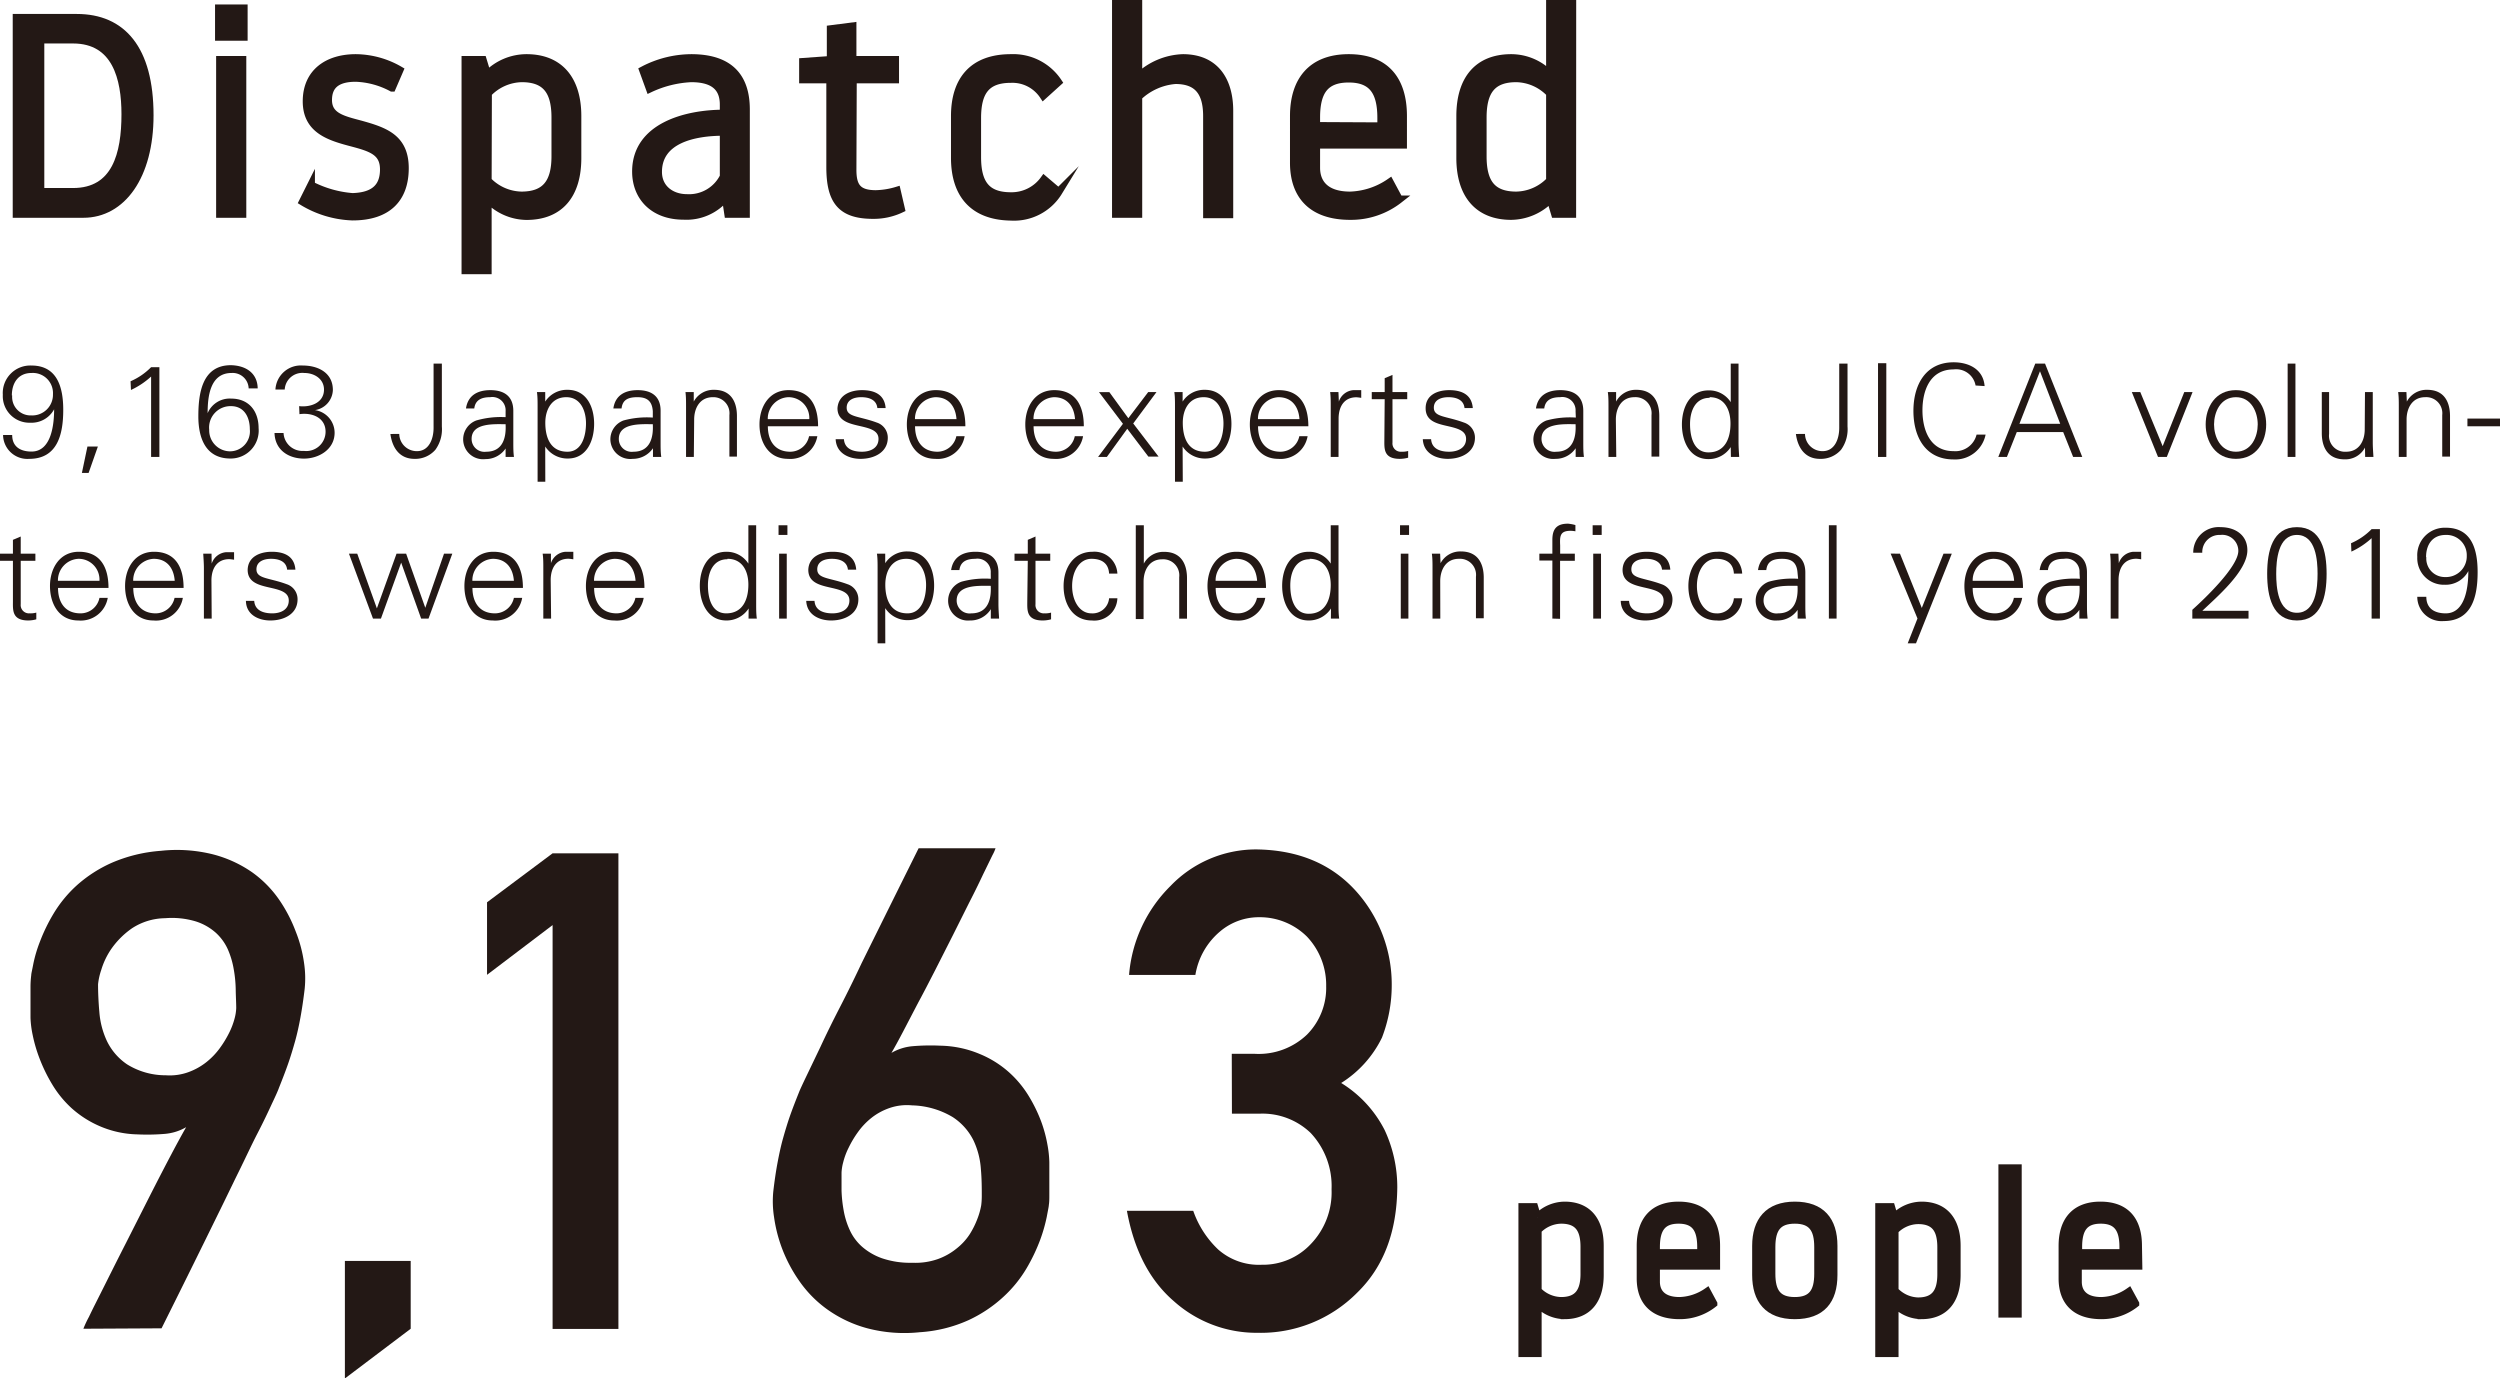 <svg xmlns="http://www.w3.org/2000/svg" viewBox="0 0 301.62 166.29"><defs><style>.cls-1,.cls-2{fill:#231815;}.cls-2{stroke:#231815;stroke-miterlimit:10;stroke-width:0.93px;}</style></defs><g id="レイヤー_2" data-name="レイヤー 2"><g id="text"><path class="cls-1" d="M10.06,160.31a12.4,12.4,0,0,1,.67-1.43c.47-1,1.09-2.2,1.85-3.72s1.61-3.22,2.56-5.08l2.79-5.51q1.38-2.72,2.58-5c.8-1.52,1.45-2.71,1.95-3.58a6.12,6.12,0,0,1-2.58.81,25.35,25.35,0,0,1-3.33.06,12.09,12.09,0,0,1-4.54-1,12.41,12.41,0,0,1-3.37-2.16,12.78,12.78,0,0,1-2.36-2.9,19.55,19.55,0,0,1-1.51-3.1,17.67,17.67,0,0,1-.83-2.84,11.76,11.76,0,0,1-.26-2.06c0-.16,0-.45,0-.87s0-.89,0-1.4,0-1,0-1.55a11.79,11.79,0,0,1,.09-1.34c0-.18.12-.65.26-1.4a16.35,16.35,0,0,1,.81-2.69,21.17,21.17,0,0,1,1.65-3.37,15.09,15.09,0,0,1,2.77-3.36,16.16,16.16,0,0,1,4.21-2.72,18.29,18.29,0,0,1,5.93-1.45,17.94,17.94,0,0,1,6.31.43,14.7,14.7,0,0,1,4.71,2.16,13.47,13.47,0,0,1,3.26,3.31,17.79,17.79,0,0,1,2,3.84,16.2,16.2,0,0,1,1,3.77,12.49,12.49,0,0,1,.08,3.13q-.23,1.93-.51,3.45c-.18,1-.4,2-.65,2.89s-.53,1.82-.84,2.71-.69,1.87-1.11,2.92q-.15.44-.84,1.89c-.46,1-1,2.15-1.73,3.56s-1.46,3-2.29,4.68-1.67,3.45-2.53,5.18q-3,6.13-6.77,13.69Zm1.77-41.56c0,1,.05,2.15.16,3.39a10.07,10.07,0,0,0,.92,3.48,7.13,7.13,0,0,0,2.42,2.79A8.76,8.76,0,0,0,20,129.73a6.61,6.61,0,0,0,2.71-.37,7.72,7.72,0,0,0,2.17-1.2,8.68,8.68,0,0,0,1.63-1.69,12.68,12.68,0,0,0,1.14-1.87,9,9,0,0,0,.65-1.71,5.68,5.68,0,0,0,.2-1.26c0-.66-.05-1.39-.06-2.21a15.19,15.19,0,0,0-.24-2.48,10.22,10.22,0,0,0-.72-2.42,6.08,6.08,0,0,0-1.46-2,6.65,6.65,0,0,0-2.42-1.36,10,10,0,0,0-3.68-.38,7.46,7.46,0,0,0-4,1.22,10,10,0,0,0-2.46,2.44,9.05,9.05,0,0,0-1.25,2.6A7.75,7.75,0,0,0,11.83,118.75Z"/><path class="cls-1" d="M41.61,152.13h7.94v8.18l-7.94,6Z"/><path class="cls-1" d="M66.67,111.61l-7.91,6v-8.75l7.91-5.91h7.94v57.38H66.67Z"/><path class="cls-1" d="M120.11,102.34a5.14,5.14,0,0,1-.38.85l-1.12,2.3c-.47,1-1,2.09-1.65,3.35l-2,4L112.85,117c-.73,1.42-1.42,2.77-2.09,4l-1.83,3.51q-.83,1.58-1.38,2.52a6.12,6.12,0,0,1,2.58-.81,25.35,25.35,0,0,1,3.33-.06,12.85,12.85,0,0,1,4.74,1,12.36,12.36,0,0,1,3.48,2.16,12.7,12.7,0,0,1,2.42,2.89,18.12,18.12,0,0,1,1.52,3.11,16.24,16.24,0,0,1,.76,2.83,13,13,0,0,1,.22,2.07v2.26c0,.51,0,1,0,1.56s0,1-.06,1.34c0,.18-.11.66-.25,1.43a19.31,19.31,0,0,1-.79,2.76,21.72,21.72,0,0,1-1.63,3.42,15.15,15.15,0,0,1-2.8,3.46,16.3,16.3,0,0,1-4.21,2.82,16.86,16.86,0,0,1-5.9,1.46,17.6,17.6,0,0,1-6.34-.48A15,15,0,0,1,99.84,158a14.1,14.1,0,0,1-3.35-3.37,17.91,17.91,0,0,1-2.1-3.91,17.61,17.61,0,0,1-1-3.86,12.24,12.24,0,0,1-.09-3.15c.15-1.28.32-2.43.51-3.44s.4-2,.65-2.89.53-1.83.84-2.72.69-1.86,1.11-2.91c.1-.26.39-.89.86-1.87L99,126.27q1-2.16,2.34-4.76t2.6-5.28q3.07-6.21,6.89-13.89Zm-1.66,42c0-1,0-2.1-.11-3.3a9.56,9.56,0,0,0-.89-3.45,7.14,7.14,0,0,0-2.5-2.81,10,10,0,0,0-4.92-1.42,6.43,6.43,0,0,0-2.71.32,7.44,7.44,0,0,0-2.17,1.18,8.51,8.51,0,0,0-1.63,1.71,12.48,12.48,0,0,0-1.14,1.91,8.45,8.45,0,0,0-.65,1.75,5.81,5.81,0,0,0-.2,1.24c0,.66,0,1.39,0,2.18a16.29,16.29,0,0,0,.26,2.41,9.59,9.59,0,0,0,.72,2.32,6,6,0,0,0,1.46,2,7.37,7.37,0,0,0,2.42,1.42,10.53,10.53,0,0,0,3.68.55,8.18,8.18,0,0,0,3.09-.45,7.65,7.65,0,0,0,2.24-1.26A7.19,7.19,0,0,0,117,148.9a10.26,10.26,0,0,0,.92-1.85,8.54,8.54,0,0,0,.46-1.63A8.71,8.71,0,0,0,118.45,144.33Z"/><path class="cls-1" d="M148.61,127.14h2.75a8.43,8.43,0,0,0,6.34-2.33A8,8,0,0,0,160,119a8.49,8.49,0,0,0-2.32-6,8.09,8.09,0,0,0-5.8-2.34,7.24,7.24,0,0,0-4.66,1.7,8.68,8.68,0,0,0-3,5.26h-8a17,17,0,0,1,5-10.73,14.3,14.3,0,0,1,10.3-4.41q7.59.08,12.05,5a16.83,16.83,0,0,1,4.34,11.33,17.56,17.56,0,0,1-1.18,6.38,13.35,13.35,0,0,1-4.92,5.47,14.25,14.25,0,0,1,5.24,5.67,16.27,16.27,0,0,1,1.53,6.92q-.07,8.07-4.84,12.71a16.37,16.37,0,0,1-12,4.84A14.94,14.94,0,0,1,141.64,157q-4.38-3.76-5.68-10.92h8a11.76,11.76,0,0,0,3,4.66,7.42,7.42,0,0,0,5.26,1.85,7.91,7.91,0,0,0,5.91-2.48,9,9,0,0,0,2.52-6.63,9.35,9.35,0,0,0-2.52-6.79,8.4,8.4,0,0,0-6.09-2.33h-3.41Z"/><path class="cls-2" d="M183.66,145.62h1.45l.37,1.25a4.64,4.64,0,0,1,3.28-1.43c2.79,0,4.26,1.8,4.26,4.87v3.51c0,3.06-1.47,4.87-4.26,4.87a4.5,4.5,0,0,1-3.23-1.43v6h-1.87Zm1.87,10.09a4,4,0,0,0,2.81,1.24c2,0,2.81-1.07,2.81-3.27v-3.23c0-2.2-.77-3.28-2.81-3.28a4,4,0,0,0-2.81,1.24Z"/><path class="cls-2" d="M207.06,152.72H199.8v1.92c0,1.26.75,2.31,2.84,2.31a6.16,6.16,0,0,0,3.32-1.1l.77,1.43a6.5,6.5,0,0,1-4.09,1.41c-3.14,0-4.71-1.67-4.71-4.45v-3.93c0-3,1.5-4.87,4.59-4.87s4.54,1.82,4.54,4.87Zm-1.83-1.55v-.72c0-2.2-.74-3.28-2.71-3.28s-2.72,1.08-2.72,3.28v.72Z"/><path class="cls-2" d="M211.86,150.31c0-3,1.49-4.87,4.68-4.87s4.68,1.8,4.68,4.87v3.51c0,3.06-1.43,4.87-4.68,4.87s-4.68-1.88-4.68-4.87Zm1.87,3.37c0,2.2.75,3.27,2.81,3.27s2.81-1.07,2.81-3.27v-3.23c0-2.2-.75-3.28-2.81-3.28s-2.81,1.08-2.81,3.28Z"/><path class="cls-2" d="M226.71,145.62h1.46l.37,1.25a4.62,4.62,0,0,1,3.28-1.43c2.78,0,4.26,1.8,4.26,4.87v3.51c0,3.06-1.48,4.87-4.26,4.87a4.5,4.5,0,0,1-3.23-1.43v6h-1.88Zm1.88,10.09A4,4,0,0,0,231.4,157c2,0,2.8-1.07,2.8-3.27v-3.23c0-2.2-.77-3.28-2.8-3.28a4,4,0,0,0-2.81,1.24Z"/><path class="cls-2" d="M241.57,140.94h1.88V158.5h-1.88Z"/><path class="cls-2" d="M258,152.72H250.7v1.92c0,1.26.75,2.31,2.83,2.31a6.13,6.13,0,0,0,3.32-1.1l.78,1.43a6.55,6.55,0,0,1-4.1,1.41c-3.14,0-4.7-1.67-4.7-4.45v-3.93c0-3,1.49-4.87,4.58-4.87s4.55,1.82,4.55,4.87Zm-1.83-1.55v-.72c0-2.2-.75-3.28-2.72-3.28s-2.71,1.08-2.71,3.28v.72Z"/><path class="cls-2" d="M2,2.15H9.27c5.44,0,8.79,3.72,8.79,11.77,0,7.33-3.35,11.89-8,11.89H2Zm2.88,21H8.8c5.2,0,6.32-4.6,6.32-9.37,0-4.32-1.12-9-6.32-9H4.88Z"/><path class="cls-2" d="M26.41,1h3V4.45h-3Zm.13,6.22h2.71V25.81H26.54Z"/><path class="cls-2" d="M46.31,20.44c0-2.1-1.48-2.6-3.78-3.21-2.7-.71-5.54-1.52-5.54-5S39.52,7,42.93,7a10.71,10.71,0,0,1,5.28,1.46l-.92,2.13a10,10,0,0,0-4.36-1.19c-2,0-3.34.68-3.34,2.67s1.79,2.37,3.92,2.94c2.91.81,5.34,1.63,5.34,5.28s-2.06,5.84-6.32,5.84a12.37,12.37,0,0,1-6-1.79l1-2a13.2,13.2,0,0,0,5,1.42C45.4,23.68,46.31,22.33,46.31,20.44Z"/><path class="cls-2" d="M56.15,7.22h2.1L58.79,9A6.65,6.65,0,0,1,63.52,7c4,0,6.15,2.61,6.15,7v5.07c0,4.43-2.13,7-6.15,7A6.52,6.52,0,0,1,58.85,24v8.62h-2.7Zm2.7,14.57a5.78,5.78,0,0,0,4.06,1.79C65.85,23.58,67,22,67,18.85V14.19c0-3.18-1.12-4.74-4.06-4.74a5.79,5.79,0,0,0-4.06,1.8Z"/><path class="cls-2" d="M87.31,12.63c0-1.82-.91-3.18-3.92-3.18a13.12,13.12,0,0,0-5,1.25l-.81-2.23A12.6,12.6,0,0,1,83.39,7C87.92,7,90,9.18,90,13.21v12.6H87.85l-.3-2a6.11,6.11,0,0,1-5.07,2.23c-3.65,0-5.75-2.3-5.75-5.34,0-5.47,6.12-7,10.58-7Zm0,8.59V15.91c-3.65,0-7.91.95-7.91,4.83,0,2,1.59,3.15,3.48,3.15A4.65,4.65,0,0,0,87.35,21.22Z"/><path class="cls-2" d="M102.86,20.47c0,2,.58,2.94,2.81,2.94A9.47,9.47,0,0,0,108.2,23l.51,2.2a7.69,7.69,0,0,1-3.38.74c-3.89,0-5.17-1.75-5.17-5.78V9.59H96.88V7.46l3.34-.24V3.51l2.64-.34V7.22H108V9.59h-5.1Z"/><path class="cls-2" d="M115.2,19.05V14c0-4.32,2.16-7,6.76-7a6.51,6.51,0,0,1,5.71,2.91l-1.79,1.62a4.48,4.48,0,0,0-3.92-2c-3,0-4.06,1.56-4.06,4.74v4.66c0,3.18,1.08,4.73,4.06,4.73a4.82,4.82,0,0,0,4-2l1.75,1.49a6.3,6.3,0,0,1-5.74,3C117.36,26.08,115.2,23.38,115.2,19.05Z"/><path class="cls-2" d="M137.34,25.81h-2.71V.46h2.71V9.28A8.17,8.17,0,0,1,142.71,7c4,0,5.61,2.84,5.61,6.36v12.5h-2.7V14c0-3.18-1.39-4.33-3.82-4.33a7.33,7.33,0,0,0-4.46,2Z"/><path class="cls-2" d="M169.28,17.46H158.8v2.78c0,1.82,1.08,3.34,4.09,3.34a8.92,8.92,0,0,0,4.8-1.59l1.11,2.07a9.4,9.4,0,0,1-5.91,2c-4.53,0-6.79-2.4-6.79-6.42V14c0-4.29,2.16-7,6.62-7s6.56,2.64,6.56,7Zm-2.64-2.23v-1c0-3.18-1.08-4.74-3.92-4.74S158.8,11,158.8,14.19v1Z"/><path class="cls-2" d="M189.69,25.81H187.6L187.06,24a6.7,6.7,0,0,1-4.74,2.06c-4,0-6.15-2.6-6.15-7V14c0-4.42,2.13-7,6.15-7A6.5,6.5,0,0,1,187,9V.46h2.7ZM187,11.25a5.77,5.77,0,0,0-4.06-1.8c-2.94,0-4.05,1.56-4.05,4.74v4.66c0,3.18,1.11,4.73,4.05,4.73A5.76,5.76,0,0,0,187,21.79Z"/><path class="cls-1" d="M1.47,52.48c0,1.42,1,2,2.33,2,2.47,0,2.73-3.46,2.73-5.1h0A3.1,3.1,0,0,1,3.65,51,3.21,3.21,0,0,1,.34,47.63,3.32,3.32,0,0,1,3.79,44.1c3.13,0,3.84,2.65,3.84,5.34,0,2.9-.66,5.92-4.11,5.92A2.93,2.93,0,0,1,.37,52.48Zm0-4.77a2.23,2.23,0,0,0,2.31,2.41,2.5,2.5,0,0,0,2.61-2.56A2.43,2.43,0,0,0,3.8,45C2.2,45,1.43,46.21,1.43,47.71Z"/><path class="cls-1" d="M11.81,53.87l-1.12,3.19H9.88l.67-3.19Z"/><path class="cls-1" d="M15.75,46a7.83,7.83,0,0,0,2.48-1.7h1V55.13h-1v-9.7a9.55,9.55,0,0,1-2.43,1.62Z"/><path class="cls-1" d="M31.09,46.86H30A1.93,1.93,0,0,0,27.94,45c-2.59,0-2.89,2.82-2.89,4.85h0a2.89,2.89,0,0,1,2.84-1.76c2.14,0,3.31,1.51,3.31,3.57a3.37,3.37,0,0,1-3.4,3.66c-3,0-3.87-2.49-3.87-5.08,0-2.76.44-6.18,3.93-6.18C29.65,44.1,31.06,45,31.09,46.86Zm-5.85,5a2.53,2.53,0,0,0,2.43,2.59,2.41,2.41,0,0,0,2.47-2.67c0-1.42-.66-2.78-2.27-2.78A2.58,2.58,0,0,0,25.24,51.84Z"/><path class="cls-1" d="M36.09,49c1.38.16,3-.4,3-2,0-1.25-1.12-2-2.38-2a2.13,2.13,0,0,0-2.36,2H33.23a3.07,3.07,0,0,1,3.31-2.9c1.82,0,3.62.86,3.62,2.95A2.54,2.54,0,0,1,38,49.48v0a2.77,2.77,0,0,1,2.37,2.73c0,2-1.89,3.12-3.7,3.12s-3.49-1-3.55-3.09h1.09a2.28,2.28,0,0,0,2.45,2.16,2.33,2.33,0,0,0,2.62-2.31c0-1.73-1.67-2.34-3.15-2.12Z"/><path class="cls-1" d="M48.17,52.35a2.11,2.11,0,0,0,2.14,2.08c1.43,0,2-1.45,2-2.81V43.87h1v7.59a4.21,4.21,0,0,1-.78,2.8A3.21,3.21,0,0,1,50,55.36c-1.82,0-2.68-1.37-2.9-3Z"/><path class="cls-1" d="M61,49.61a1.6,1.6,0,0,0-1.86-1.69c-1,0-1.79.3-1.92,1.36h-1c.24-1.61,1.44-2.21,2.94-2.21,1.73,0,2.8.79,2.77,2.58v3.72c0,.6,0,1.23.08,1.76H61L61,54h0l0,.11a2.91,2.91,0,0,1-2.44,1.28A2.4,2.4,0,0,1,55.88,53a2.43,2.43,0,0,1,1.58-2.27A10.67,10.67,0,0,1,61,50.33ZM58.66,54.5c2,0,2.43-1.68,2.34-3.32-1.33,0-4.1-.2-4.1,1.77A1.55,1.55,0,0,0,58.66,54.5Z"/><path class="cls-1" d="M65.79,58.12h-.93V49.06c0-.61,0-1.23-.08-1.76h1l0,1.15,0,0a3.12,3.12,0,0,1,2.69-1.42c2.32,0,3.21,2.09,3.21,4.11s-.89,4.18-3.17,4.18a3.19,3.19,0,0,1-2.73-1.45h0Zm2.67-3.62c1.79,0,2.24-2,2.24-3.43s-.6-3.15-2.38-3.15S65.79,49.44,65.79,51C65.79,52.81,66.42,54.5,68.46,54.5Z"/><path class="cls-1" d="M78.76,49.61c-.09-1.28-.75-1.69-1.86-1.69s-1.79.3-1.91,1.36H74c.23-1.61,1.43-2.21,2.93-2.21,1.73,0,2.81.79,2.77,2.58v3.72c0,.6,0,1.23.08,1.76h-1l0-1.16h0l0,.11a2.94,2.94,0,0,1-2.45,1.28A2.4,2.4,0,0,1,73.64,53a2.43,2.43,0,0,1,1.58-2.27,10.67,10.67,0,0,1,3.54-.35ZM76.42,54.5c2,0,2.43-1.68,2.34-3.32-1.33,0-4.1-.2-4.1,1.77A1.55,1.55,0,0,0,76.42,54.5Z"/><path class="cls-1" d="M83.71,55.13h-.94V49.06c0-.61,0-1.23-.07-1.76h1l0,1.15,0,0a2.7,2.7,0,0,1,2.45-1.42c2.56,0,2.76,2.26,2.76,3.16v4.9H88V50.08A1.94,1.94,0,0,0,86,47.92c-1.55,0-2.25,1.3-2.25,2.7Z"/><path class="cls-1" d="M92.64,51.43c0,1.67.79,3.07,2.71,3.07a2.32,2.32,0,0,0,2.26-1.87h1a3.3,3.3,0,0,1-3.54,2.73c-2.34,0-3.44-2-3.44-4.15s1.17-4.14,3.5-4.14c2.62,0,3.57,1.91,3.57,4.36Zm5-.86a2.51,2.51,0,0,0-2.55-2.65,2.59,2.59,0,0,0-2.46,2.65Z"/><path class="cls-1" d="M104,47.07c1.48,0,2.72.51,2.85,2.16h-1c-.1-1-1-1.31-1.94-1.31s-1.76.35-1.76,1.27c0,1.15,1.51,1,3.63,1.79a1.91,1.91,0,0,1,1.33,1.83c0,1.76-1.64,2.55-3.29,2.55-1.36,0-2.92-.64-3-2.37h1c.08,1.17,1.11,1.51,2.17,1.51s2-.46,2-1.55-1.23-1.31-2.47-1.6-2.48-.65-2.48-2.1C101.15,47.63,102.64,47.07,104,47.07Z"/><path class="cls-1" d="M110.4,51.43c0,1.67.8,3.07,2.71,3.07a2.34,2.34,0,0,0,2.27-1.87h1a3.29,3.29,0,0,1-3.54,2.73c-2.34,0-3.43-2-3.43-4.15s1.17-4.14,3.49-4.14c2.62,0,3.57,1.91,3.57,4.36Zm5-.86c-.11-1.51-.92-2.65-2.54-2.65a2.6,2.6,0,0,0-2.47,2.65Z"/><path class="cls-1" d="M124.7,51.43c0,1.67.8,3.07,2.71,3.07a2.32,2.32,0,0,0,2.26-1.87h1a3.3,3.3,0,0,1-3.54,2.73c-2.34,0-3.43-2-3.43-4.15s1.17-4.14,3.49-4.14c2.62,0,3.57,1.91,3.57,4.36Zm5-.86c-.11-1.51-.92-2.65-2.54-2.65a2.6,2.6,0,0,0-2.47,2.65Z"/><path class="cls-1" d="M138.53,47.3h1l-2.81,3.79,3.06,4h-1.23L136,51.73l-2.46,3.4h-1.06l0,0,3-4-2.89-3.82h1.25l2.29,3.15Z"/><path class="cls-1" d="M142.7,58.12h-.94V49.06c0-.61,0-1.23-.08-1.76h1l0,1.15,0,0a3.1,3.1,0,0,1,2.68-1.42c2.32,0,3.21,2.09,3.21,4.11s-.89,4.18-3.16,4.18a3.19,3.19,0,0,1-2.73-1.45h0Zm2.66-3.62c1.8,0,2.25-2,2.25-3.43s-.61-3.15-2.39-3.15S142.7,49.44,142.7,51C142.7,52.81,143.32,54.5,145.36,54.5Z"/><path class="cls-1" d="M151.78,51.43c0,1.67.8,3.07,2.71,3.07a2.34,2.34,0,0,0,2.27-1.87h1a3.3,3.3,0,0,1-3.54,2.73c-2.34,0-3.43-2-3.43-4.15s1.17-4.14,3.49-4.14c2.62,0,3.57,1.91,3.57,4.36Zm5-.86c-.11-1.51-.92-2.65-2.54-2.65a2.6,2.6,0,0,0-2.47,2.65Z"/><path class="cls-1" d="M161.49,55.13h-.94V49.06c0-.61,0-1.23-.07-1.76h1l.05,1.15h0a2,2,0,0,1,1.76-1.38c.31,0,.63,0,.94,0V48a5.73,5.73,0,0,0-.58-.07c-1.39,0-2.12,1-2.15,2.5Z"/><path class="cls-1" d="M167.06,48.16H165.5V47.3h1.56V45.63l.94-.4V47.3h1.78v.86H168V53.4a1,1,0,0,0,1.07,1.1,2.72,2.72,0,0,0,.82-.09v.81a3.84,3.84,0,0,1-1,.14c-2,0-1.87-1.26-1.87-2.32Z"/><path class="cls-1" d="M174.84,47.07c1.48,0,2.72.51,2.85,2.16h-1c-.1-1-1-1.31-1.94-1.31s-1.76.35-1.76,1.27c0,1.15,1.51,1,3.63,1.79a1.91,1.91,0,0,1,1.33,1.83c0,1.76-1.64,2.55-3.29,2.55-1.36,0-2.92-.64-3-2.37h1c.08,1.17,1.11,1.51,2.17,1.51s2.05-.46,2.05-1.55-1.24-1.31-2.48-1.6S172,50.7,172,49.25C172,47.63,173.46,47.07,174.84,47.07Z"/><path class="cls-1" d="M190.09,49.61a1.6,1.6,0,0,0-1.86-1.69c-1,0-1.79.3-1.92,1.36h-1c.24-1.61,1.44-2.21,2.94-2.21,1.73,0,2.8.79,2.77,2.58v3.72c0,.6,0,1.23.08,1.76h-1l0-1.16h0l0,.11a2.91,2.91,0,0,1-2.45,1.28A2.39,2.39,0,0,1,185,53a2.43,2.43,0,0,1,1.58-2.27,10.67,10.67,0,0,1,3.54-.35Zm-2.34,4.89c2,0,2.43-1.68,2.34-3.32-1.33,0-4.11-.2-4.11,1.77A1.56,1.56,0,0,0,187.75,54.5Z"/><path class="cls-1" d="M195,55.13h-.94V49.06c0-.61,0-1.23-.08-1.76h1l0,1.15,0,0a2.68,2.68,0,0,1,2.45-1.42c2.55,0,2.76,2.26,2.76,3.16v4.9h-.94V50.08a1.94,1.94,0,0,0-2.06-2.16c-1.54,0-2.24,1.3-2.24,2.7Z"/><path class="cls-1" d="M208.81,54l0-.06a3.17,3.17,0,0,1-2.68,1.45c-2.32,0-3.21-2.21-3.21-4.18s.89-4.11,3.21-4.11a3.09,3.09,0,0,1,2.68,1.42l0,0V43.87h.94v9.5c0,.6.05,1.23.08,1.76h-1Zm-2.55-6c-1.78,0-2.36,1.66-2.36,3.15s.42,3.43,2.22,3.43c2,0,2.66-1.69,2.66-3.47C208.78,49.44,208.08,47.92,206.26,47.92Z"/><path class="cls-1" d="M217.77,52.35a2.1,2.1,0,0,0,2.13,2.08c1.44,0,2-1.45,2-2.81V43.87h1v7.59a4.21,4.21,0,0,1-.78,2.8,3.23,3.23,0,0,1-2.55,1.1c-1.82,0-2.68-1.37-2.9-3Z"/><path class="cls-1" d="M226.58,55.13V43.82h1V55.13Z"/><path class="cls-1" d="M238.35,46.51a2.38,2.38,0,0,0-2.65-1.94c-2.89,0-3.76,2.62-3.76,4.93s.87,4.93,3.76,4.93a2.63,2.63,0,0,0,2.77-2h1.09a3.73,3.73,0,0,1-3.86,3c-3.42,0-4.85-2.74-4.85-5.86s1.45-5.86,4.85-5.86c1.84,0,3.58.84,3.74,2.87Z"/><path class="cls-1" d="M241.09,55.13l4.46-11.26h1.18l4.49,11.26h-1.1l-1.2-3h-5.6l-1.19,3Zm7.47-4-2.44-6.34-2.48,6.34Z"/><path class="cls-1" d="M258.22,47.3l2.7,6.53,2.61-6.53h1l-3.11,7.83h-1.06L257.2,47.3Z"/><path class="cls-1" d="M273.41,51.21c0,2.06-1.16,4.15-3.65,4.15s-3.65-2.09-3.65-4.15,1.15-4.14,3.65-4.14S273.41,49.16,273.41,51.21Zm-3.65-3.29c-1.89,0-2.64,1.84-2.64,3.29s.75,3.29,2.64,3.29,2.63-1.84,2.63-3.29S271.64,47.92,269.76,47.92Z"/><path class="cls-1" d="M276.94,55.13H276V43.87h.94Z"/><path class="cls-1" d="M285.33,47.3h.94v6.07c0,.6.05,1.23.08,1.76h-1L285.33,54l0,0a2.68,2.68,0,0,1-2.45,1.42c-2.55,0-2.76-2.26-2.76-3.16V47.3H281v5.05a1.93,1.93,0,0,0,2.06,2.15c1.54,0,2.24-1.29,2.24-2.69Z"/><path class="cls-1" d="M290.35,55.13h-.94V49.06c0-.61,0-1.23-.08-1.76h1l.05,1.15,0,0a2.69,2.69,0,0,1,2.45-1.42c2.56,0,2.76,2.26,2.76,3.16v4.9h-.94V50.08a1.94,1.94,0,0,0-2.06-2.16c-1.54,0-2.24,1.3-2.24,2.7Z"/><path class="cls-1" d="M297.69,50.5h3.93v.93h-3.93Z"/><path class="cls-1" d="M1.56,67.66H0V66.8H1.56V65.13l.94-.4V66.8H4.27v.86H2.5V72.9A1,1,0,0,0,3.57,74a2.69,2.69,0,0,0,.81-.09v.81a3.76,3.76,0,0,1-.95.14c-2,0-1.87-1.26-1.87-2.32Z"/><path class="cls-1" d="M7,70.93c0,1.67.79,3.07,2.71,3.07A2.32,2.32,0,0,0,12,72.13h1a3.3,3.3,0,0,1-3.54,2.73c-2.34,0-3.43-2-3.43-4.15s1.17-4.14,3.49-4.14c2.62,0,3.57,1.91,3.57,4.36Zm5-.86a2.51,2.51,0,0,0-2.55-2.65,2.6,2.6,0,0,0-2.46,2.65Z"/><path class="cls-1" d="M16.08,70.93c0,1.67.8,3.07,2.72,3.07a2.34,2.34,0,0,0,2.26-1.87h1a3.28,3.28,0,0,1-3.54,2.73c-2.34,0-3.43-2-3.43-4.15s1.17-4.14,3.49-4.14c2.62,0,3.57,1.91,3.57,4.36Zm5-.86c-.11-1.51-.92-2.65-2.54-2.65a2.6,2.6,0,0,0-2.47,2.65Z"/><path class="cls-1" d="M25.54,74.63H24.6V68.56c0-.61-.05-1.23-.08-1.76h1L25.54,68h0a2,2,0,0,1,1.76-1.38c.31,0,.62,0,.94,0v.91a5.73,5.73,0,0,0-.58-.07c-1.39,0-2.12,1-2.15,2.5Z"/><path class="cls-1" d="M32.79,66.57c1.48,0,2.73.51,2.85,2.16h-1c-.09-1-1-1.31-1.93-1.31s-1.77.35-1.77,1.27c0,1.15,1.52,1,3.64,1.79a1.9,1.9,0,0,1,1.32,1.83c0,1.76-1.63,2.55-3.29,2.55-1.35,0-2.91-.64-2.94-2.37h1c.08,1.17,1.11,1.51,2.17,1.51s2-.46,2-1.55-1.23-1.31-2.48-1.6-2.48-.65-2.48-2.1C29.92,67.13,31.42,66.57,32.79,66.57Z"/><path class="cls-1" d="M45.47,73.4h0l2.37-6.6H49l2.31,6.53h0l2.26-6.53h1L51.7,74.63h-.89L48.4,67.88h0l-2.44,6.75H45L42.1,66.8h1Z"/><path class="cls-1" d="M57,70.93c0,1.67.8,3.07,2.72,3.07A2.34,2.34,0,0,0,62,72.13h1a3.28,3.28,0,0,1-3.54,2.73c-2.34,0-3.43-2-3.43-4.15s1.17-4.14,3.49-4.14c2.62,0,3.57,1.91,3.57,4.36Zm5-.86c-.11-1.51-.92-2.65-2.54-2.65a2.6,2.6,0,0,0-2.47,2.65Z"/><path class="cls-1" d="M66.49,74.63h-.94V68.56c0-.61,0-1.23-.08-1.76h1l0,1.15h0a2,2,0,0,1,1.76-1.38c.31,0,.62,0,.94,0v.91a5.73,5.73,0,0,0-.58-.07c-1.39,0-2.12,1-2.15,2.5Z"/><path class="cls-1" d="M71.68,70.93c0,1.67.8,3.07,2.72,3.07a2.34,2.34,0,0,0,2.26-1.87h1a3.28,3.28,0,0,1-3.54,2.73c-2.34,0-3.43-2-3.43-4.15s1.17-4.14,3.49-4.14c2.62,0,3.57,1.91,3.57,4.36Zm5-.86c-.11-1.51-.92-2.65-2.54-2.65a2.6,2.6,0,0,0-2.47,2.65Z"/><path class="cls-1" d="M90.32,73.47l0-.06a3.17,3.17,0,0,1-2.68,1.45c-2.32,0-3.21-2.21-3.21-4.18s.89-4.11,3.21-4.11A3.1,3.1,0,0,1,90.29,68l0,0V63.37h.94v9.5c0,.6,0,1.23.08,1.76h-1Zm-2.55-6c-1.78,0-2.36,1.66-2.36,3.15S85.83,74,87.62,74c2,0,2.67-1.69,2.67-3.47C90.29,68.94,89.59,67.42,87.77,67.42Z"/><path class="cls-1" d="M95,64.54H93.93V63.37H95Zm-.08,2.26v7.83H94V66.8Z"/><path class="cls-1" d="M100.45,66.57c1.48,0,2.73.51,2.85,2.16h-1c-.1-1-1-1.31-1.94-1.31s-1.76.35-1.76,1.27c0,1.15,1.51,1,3.64,1.79a1.9,1.9,0,0,1,1.32,1.83c0,1.76-1.64,2.55-3.29,2.55-1.36,0-2.92-.64-3-2.37h1c.07,1.17,1.1,1.51,2.16,1.51s2.05-.46,2.05-1.55-1.23-1.31-2.48-1.6-2.48-.65-2.48-2.1C97.58,67.13,99.08,66.57,100.45,66.57Z"/><path class="cls-1" d="M106.81,77.62h-.93V68.56c0-.61,0-1.23-.08-1.76h1l0,1.15,0,0a3.12,3.12,0,0,1,2.69-1.42c2.32,0,3.21,2.09,3.21,4.11s-.89,4.18-3.17,4.18a3.19,3.19,0,0,1-2.73-1.45h0ZM109.48,74c1.79,0,2.25-2,2.25-3.43s-.61-3.15-2.39-3.15-2.53,1.52-2.53,3.11C106.81,72.31,107.44,74,109.48,74Z"/><path class="cls-1" d="M119.53,69.11a1.6,1.6,0,0,0-1.86-1.69c-1,0-1.79.3-1.92,1.36h-1c.24-1.61,1.44-2.21,2.94-2.21,1.73,0,2.8.79,2.77,2.58v3.72c0,.6.05,1.23.08,1.76h-1l0-1.16h0l-.05.11A2.91,2.91,0,0,1,117,74.86a2.39,2.39,0,0,1-2.61-2.41A2.43,2.43,0,0,1,116,70.18a10.67,10.67,0,0,1,3.54-.35ZM117.19,74c2,0,2.43-1.68,2.34-3.32-1.33,0-4.11-.2-4.11,1.77A1.56,1.56,0,0,0,117.19,74Z"/><path class="cls-1" d="M124,67.66H122.4V66.8H124V65.13l.93-.4V66.8h1.78v.86h-1.78V72.9A1,1,0,0,0,126,74a2.69,2.69,0,0,0,.81-.09v.81a3.83,3.83,0,0,1-1,.14c-2,0-1.87-1.26-1.87-2.32Z"/><path class="cls-1" d="M133.81,69.2c-.07-1.2-.84-1.78-2.13-1.78-1.44,0-2.33,1.5-2.33,3.28s.89,3.3,2.33,3.3a2,2,0,0,0,2.13-1.82h1a2.78,2.78,0,0,1-3.06,2.68c-2.34,0-3.43-2-3.43-4.15s1.17-4.14,3.49-4.14a2.77,2.77,0,0,1,3,2.63Z"/><path class="cls-1" d="M138,68h0a2.68,2.68,0,0,1,2.45-1.42c2.55,0,2.76,2.26,2.76,3.16v4.9h-.94v-5a1.94,1.94,0,0,0-2.06-2.16c-1.54,0-2.24,1.3-2.24,2.7v4.51h-.94V63.37H138Z"/><path class="cls-1" d="M146.67,70.93c0,1.67.8,3.07,2.71,3.07a2.34,2.34,0,0,0,2.27-1.87h1a3.28,3.28,0,0,1-3.54,2.73c-2.34,0-3.43-2-3.43-4.15s1.17-4.14,3.49-4.14c2.62,0,3.57,1.91,3.57,4.36Zm5-.86c-.11-1.51-.92-2.65-2.54-2.65a2.6,2.6,0,0,0-2.47,2.65Z"/><path class="cls-1" d="M160.58,73.47l0-.06a3.17,3.17,0,0,1-2.68,1.45c-2.32,0-3.21-2.21-3.21-4.18s.89-4.11,3.21-4.11A3.09,3.09,0,0,1,160.55,68l0,0V63.37h.94v9.5c0,.6,0,1.23.08,1.76h-1Zm-2.55-6c-1.78,0-2.36,1.66-2.36,3.15s.42,3.43,2.22,3.43c2,0,2.66-1.69,2.66-3.47C160.55,68.94,159.85,67.42,158,67.42Z"/><path class="cls-1" d="M170,64.54h-1.09V63.37H170Zm-.08,2.26v7.83H169V66.8Z"/><path class="cls-1" d="M173.77,74.63h-.94V68.56c0-.61,0-1.23-.08-1.76h1l.05,1.15,0,0a2.69,2.69,0,0,1,2.45-1.42c2.56,0,2.76,2.26,2.76,3.16v4.9h-.94v-5A1.94,1.94,0,0,0,176,67.42c-1.54,0-2.24,1.3-2.24,2.7Z"/><path class="cls-1" d="M187.29,74.63v-7h-1.57V66.8h1.57V65.13c0-1.34.55-1.95,1.89-1.95a4.38,4.38,0,0,1,.89.17v.75a3.8,3.8,0,0,0-.58-.06c-1.28,0-1.31.64-1.26,1.76v1H190v.86h-1.78v7Z"/><path class="cls-1" d="M193.24,64.54h-1.09V63.37h1.09Zm-.08,2.26v7.83h-.94V66.8Z"/><path class="cls-1" d="M198.67,66.57c1.48,0,2.72.51,2.85,2.16h-1c-.1-1-1-1.31-1.94-1.31s-1.76.35-1.76,1.27c0,1.15,1.51,1,3.63,1.79a1.91,1.91,0,0,1,1.33,1.83c0,1.76-1.64,2.55-3.29,2.55-1.36,0-2.92-.64-2.95-2.37h1c.08,1.17,1.11,1.51,2.17,1.51s2-.46,2-1.55-1.23-1.31-2.47-1.6-2.48-.65-2.48-2.1C195.8,67.13,197.29,66.57,198.67,66.57Z"/><path class="cls-1" d="M209.19,69.2c-.07-1.2-.84-1.78-2.13-1.78-1.44,0-2.33,1.5-2.33,3.28s.89,3.3,2.33,3.3a2,2,0,0,0,2.13-1.82h1a2.78,2.78,0,0,1-3.06,2.68c-2.34,0-3.43-2-3.43-4.15s1.17-4.14,3.49-4.14a2.77,2.77,0,0,1,3,2.63Z"/><path class="cls-1" d="M216.87,69.11c-.09-1.28-.75-1.69-1.86-1.69s-1.79.3-1.91,1.36h-1c.23-1.61,1.43-2.21,2.93-2.21,1.73,0,2.81.79,2.78,2.58v3.72c0,.6,0,1.23.07,1.76h-1l0-1.16h0l0,.11a2.94,2.94,0,0,1-2.45,1.28,2.4,2.4,0,0,1-2.61-2.41,2.43,2.43,0,0,1,1.58-2.27,10.67,10.67,0,0,1,3.54-.35ZM214.53,74c2,0,2.43-1.68,2.34-3.32-1.33,0-4.1-.2-4.1,1.77A1.55,1.55,0,0,0,214.53,74Z"/><path class="cls-1" d="M221.58,74.63h-.93V63.37h.93Z"/><path class="cls-1" d="M229.23,66.8l2.63,6.55,2.62-6.55h1l-4.32,10.82h-1l1.18-3-3.24-7.83Z"/><path class="cls-1" d="M238,70.93c0,1.67.79,3.07,2.71,3.07a2.32,2.32,0,0,0,2.26-1.87h1a3.28,3.28,0,0,1-3.54,2.73c-2.34,0-3.43-2-3.43-4.15s1.17-4.14,3.5-4.14c2.62,0,3.57,1.91,3.57,4.36Zm5-.86c-.11-1.51-.92-2.65-2.54-2.65A2.59,2.59,0,0,0,238,70.07Z"/><path class="cls-1" d="M250.89,69.11A1.59,1.59,0,0,0,249,67.42c-1,0-1.8.3-1.92,1.36h-1c.23-1.61,1.44-2.21,2.93-2.21,1.73,0,2.81.79,2.78,2.58v3.72c0,.6,0,1.23.08,1.76h-1l0-1.16h0l0,.11a2.93,2.93,0,0,1-2.45,1.28,2.39,2.39,0,0,1-2.6-2.41,2.43,2.43,0,0,1,1.57-2.27,10.7,10.7,0,0,1,3.54-.35ZM248.55,74c2,0,2.44-1.68,2.34-3.32-1.32,0-4.1-.2-4.1,1.77A1.55,1.55,0,0,0,248.55,74Z"/><path class="cls-1" d="M255.59,74.63h-.94V68.56c0-.61,0-1.23-.07-1.76h1l.05,1.15h0a2,2,0,0,1,1.76-1.38c.31,0,.63,0,.94,0v.91a5.73,5.73,0,0,0-.58-.07c-1.39,0-2.12,1-2.15,2.5Z"/><path class="cls-1" d="M264.5,74.63V73.57c1.4-1.26,5.55-5.18,5.55-7.11a1.94,1.94,0,0,0-2.17-1.92,2.07,2.07,0,0,0-2.18,2.15h-1.09a3.06,3.06,0,0,1,3.3-3.09c1.73,0,3.23.92,3.23,2.79,0,2.53-3.76,5.7-5.43,7.3h5.57v.94Z"/><path class="cls-1" d="M280.7,69.23c0,2.75-.64,5.63-3.58,5.63s-3.59-2.88-3.59-5.63.64-5.63,3.59-5.63S280.7,66.49,280.7,69.23Zm-6.08,0c0,1.61.2,4.7,2.5,4.7s2.49-3.09,2.49-4.7-.2-4.69-2.49-4.69S274.62,67.63,274.62,69.23Z"/><path class="cls-1" d="M283.65,65.54a7.83,7.83,0,0,0,2.48-1.7h1V74.63h-1v-9.7a9.43,9.43,0,0,1-2.44,1.62Z"/><path class="cls-1" d="M292.73,72c0,1.42,1,2,2.34,2,2.47,0,2.73-3.46,2.73-5.1h0a3.1,3.1,0,0,1-2.85,1.65,3.21,3.21,0,0,1-3.31-3.35,3.32,3.32,0,0,1,3.45-3.53c3.13,0,3.83,2.65,3.83,5.34,0,2.9-.65,5.92-4.1,5.92A2.93,2.93,0,0,1,291.64,72Zm0-4.77A2.23,2.23,0,0,0,295,69.62a2.5,2.5,0,0,0,2.61-2.56,2.44,2.44,0,0,0-2.55-2.52C293.47,64.54,292.7,65.71,292.7,67.21Z"/></g></g></svg>